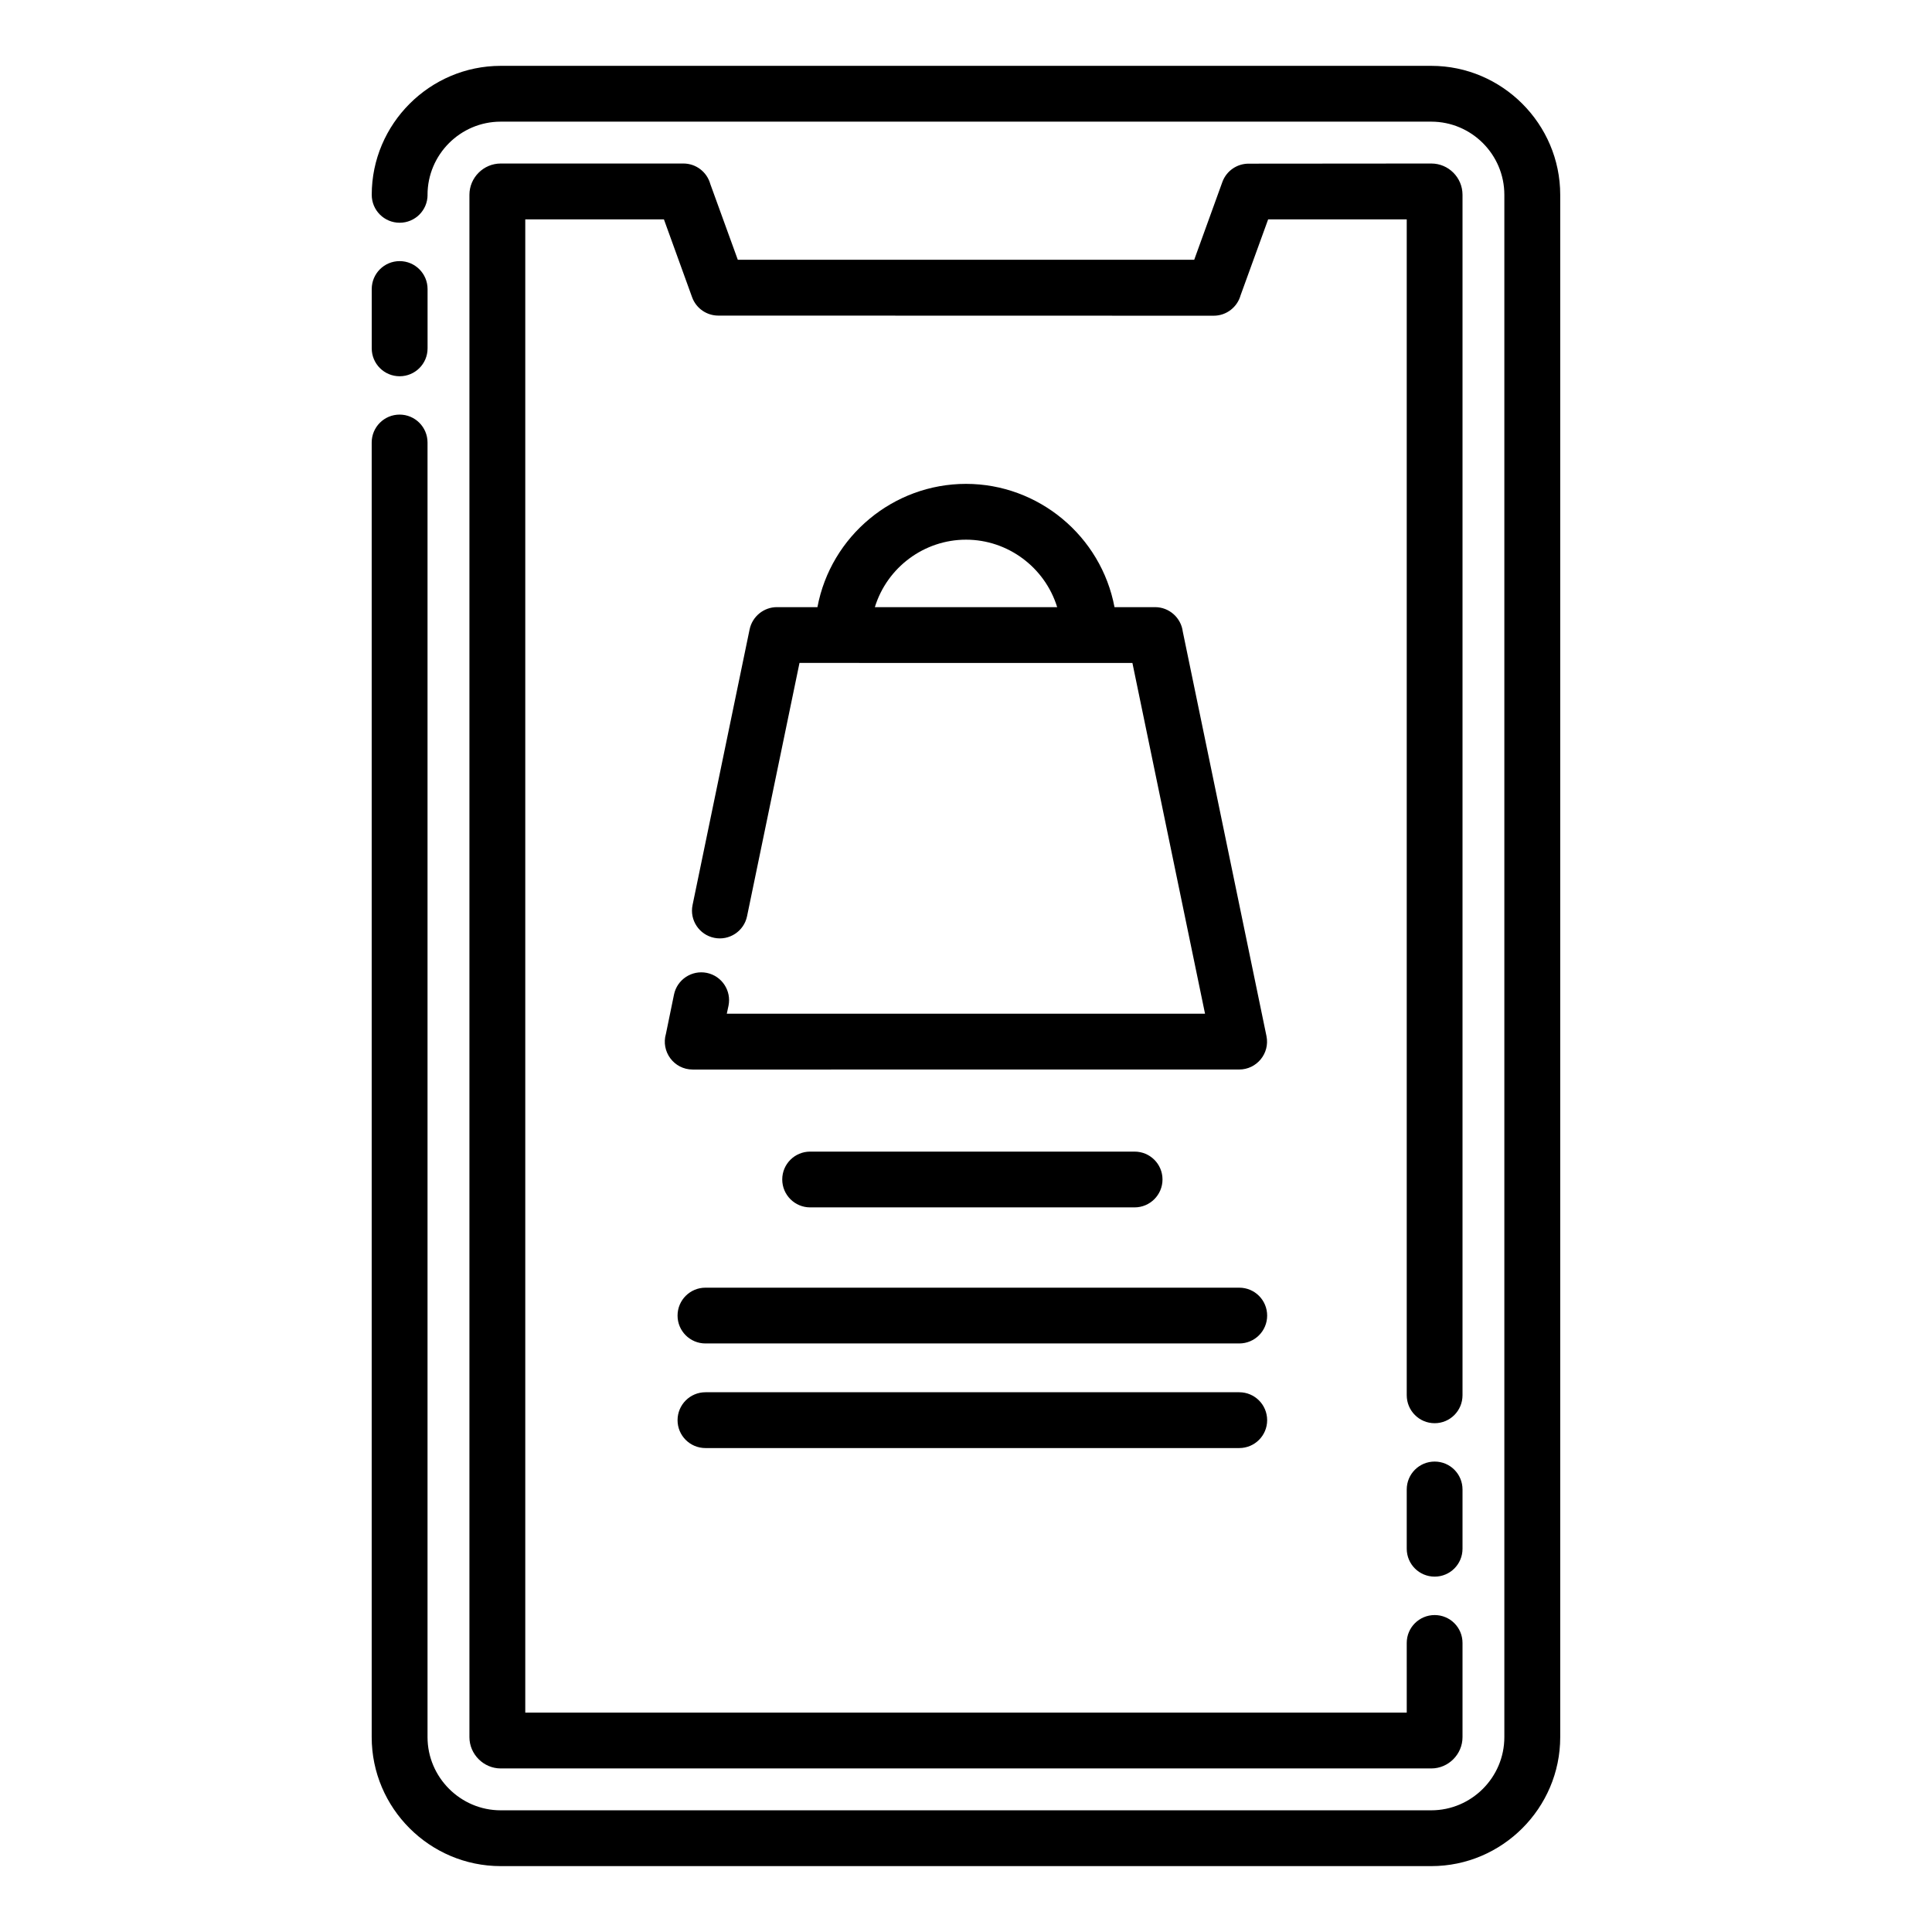 <?xml version="1.0" encoding="UTF-8"?>
<!-- Uploaded to: ICON Repo, www.svgrepo.com, Generator: ICON Repo Mixer Tools -->
<svg fill="#000000" width="800px" height="800px" version="1.1" viewBox="144 144 512 512" xmlns="http://www.w3.org/2000/svg">
 <g fill-rule="evenodd">
  <path d="m257.31 195.63c0 4.102-3.312 7.398-7.398 7.398-4.086 0-7.398-3.305-7.398-7.398 0-18.805 15.398-34.18 34.188-34.18h246.61c18.773 0 34.164 15.398 34.164 34.18v408.73c0 18.805-15.383 34.18-34.164 34.18h-246.62c-18.82 0-34.188-15.367-34.188-34.18v-343.09c0-4.086 3.312-7.398 7.398-7.398 4.086 0 7.398 3.32 7.398 7.398v343.09c0 10.645 8.73 19.391 19.383 19.391h246.61c10.652 0 19.375-8.707 19.375-19.391v-408.73c0-10.684-8.691-19.391-19.375-19.391h-246.61c-10.676 0-19.383 8.723-19.383 19.391z"/>
  <path d="m257.31 236.32c0 4.094-3.312 7.391-7.398 7.391-4.086 0-7.398-3.305-7.398-7.391v-15.723c0-4.086 3.312-7.398 7.398-7.398 4.086 0 7.398 3.32 7.398 7.398z"/>
  <path d="m516.8 538.73c0-4.102 3.312-7.398 7.398-7.398 4.086 0 7.383 3.305 7.383 7.398v15.703c0 4.094-3.297 7.391-7.383 7.391-4.094 0-7.398-3.305-7.398-7.391z"/>
  <path d="m516.8 579.39c0-4.086 3.312-7.383 7.398-7.383 4.086 0 7.383 3.297 7.383 7.383v24.969c0 4.551-3.746 8.297-8.273 8.297h-246.61c-4.543 0-8.297-3.769-8.297-8.297v-408.73c0-4.574 3.754-8.297 8.297-8.297h48.406c3.41 0 6.258 2.297 7.125 5.414l7.297 20.098h120.95l7.469-20.633c1.102-2.992 3.93-4.84 6.941-4.84l48.422-0.039c4.566 0 8.273 3.723 8.273 8.297v318.12c0 4.102-3.297 7.414-7.383 7.414-4.094 0-7.398-3.32-7.398-7.414v-311.61h-36.73l-7.301 20.113c-0.867 3.117-3.723 5.414-7.125 5.414l-131.29-0.031c-3.016 0-5.84-1.859-6.934-4.848l-7.473-20.648h-36.746v395.73h233.6z"/>
  <path d="m341.98 386.79c-0.812 3.992-4.723 6.559-8.691 5.746-3.992-0.805-6.582-4.707-5.754-8.691l15.113-73.02c0.723-3.488 3.793-5.926 7.227-5.926h10.754c3.535-18.836 20.129-32.668 39.367-32.668 19.223 0 35.809 13.84 39.359 32.668h10.754c3.777 0 6.894 2.852 7.344 6.496l22.176 107.18c0.938 4.59-2.582 8.855-7.227 8.855l-144.83 0.008c-4.977 0-8.477-4.777-7.086-9.492l2.133-10.383c0.82-3.977 4.715-6.543 8.699-5.738 3.984 0.82 6.559 4.715 5.746 8.699l-0.457 2.125h126.74l-19.246-92.961h-11.453l-65.32-0.004h-11.453zm33.867-81.891h48.312c-3.25-10.547-13.074-17.879-24.152-17.879-11.094 0-20.91 7.328-24.16 17.879z"/>
  <path d="m358.7 463.97c-4.086 0-7.398-3.32-7.398-7.398 0-4.094 3.32-7.383 7.398-7.383h85.977c4.086 0 7.398 3.297 7.398 7.383 0 4.086-3.32 7.398-7.398 7.398z"/>
  <path d="m330.95 500.03c-4.086 0-7.391-3.305-7.391-7.383 0-4.102 3.312-7.398 7.391-7.398h141.46c4.102 0 7.398 3.305 7.398 7.398 0 4.086-3.305 7.383-7.398 7.383z"/>
  <path d="m330.95 527.75c-4.086 0-7.391-3.305-7.391-7.383 0-4.094 3.312-7.406 7.391-7.406h141.46c4.102 0 7.398 3.32 7.398 7.406 0 4.078-3.305 7.383-7.398 7.383z"/>
 </g>
</svg>